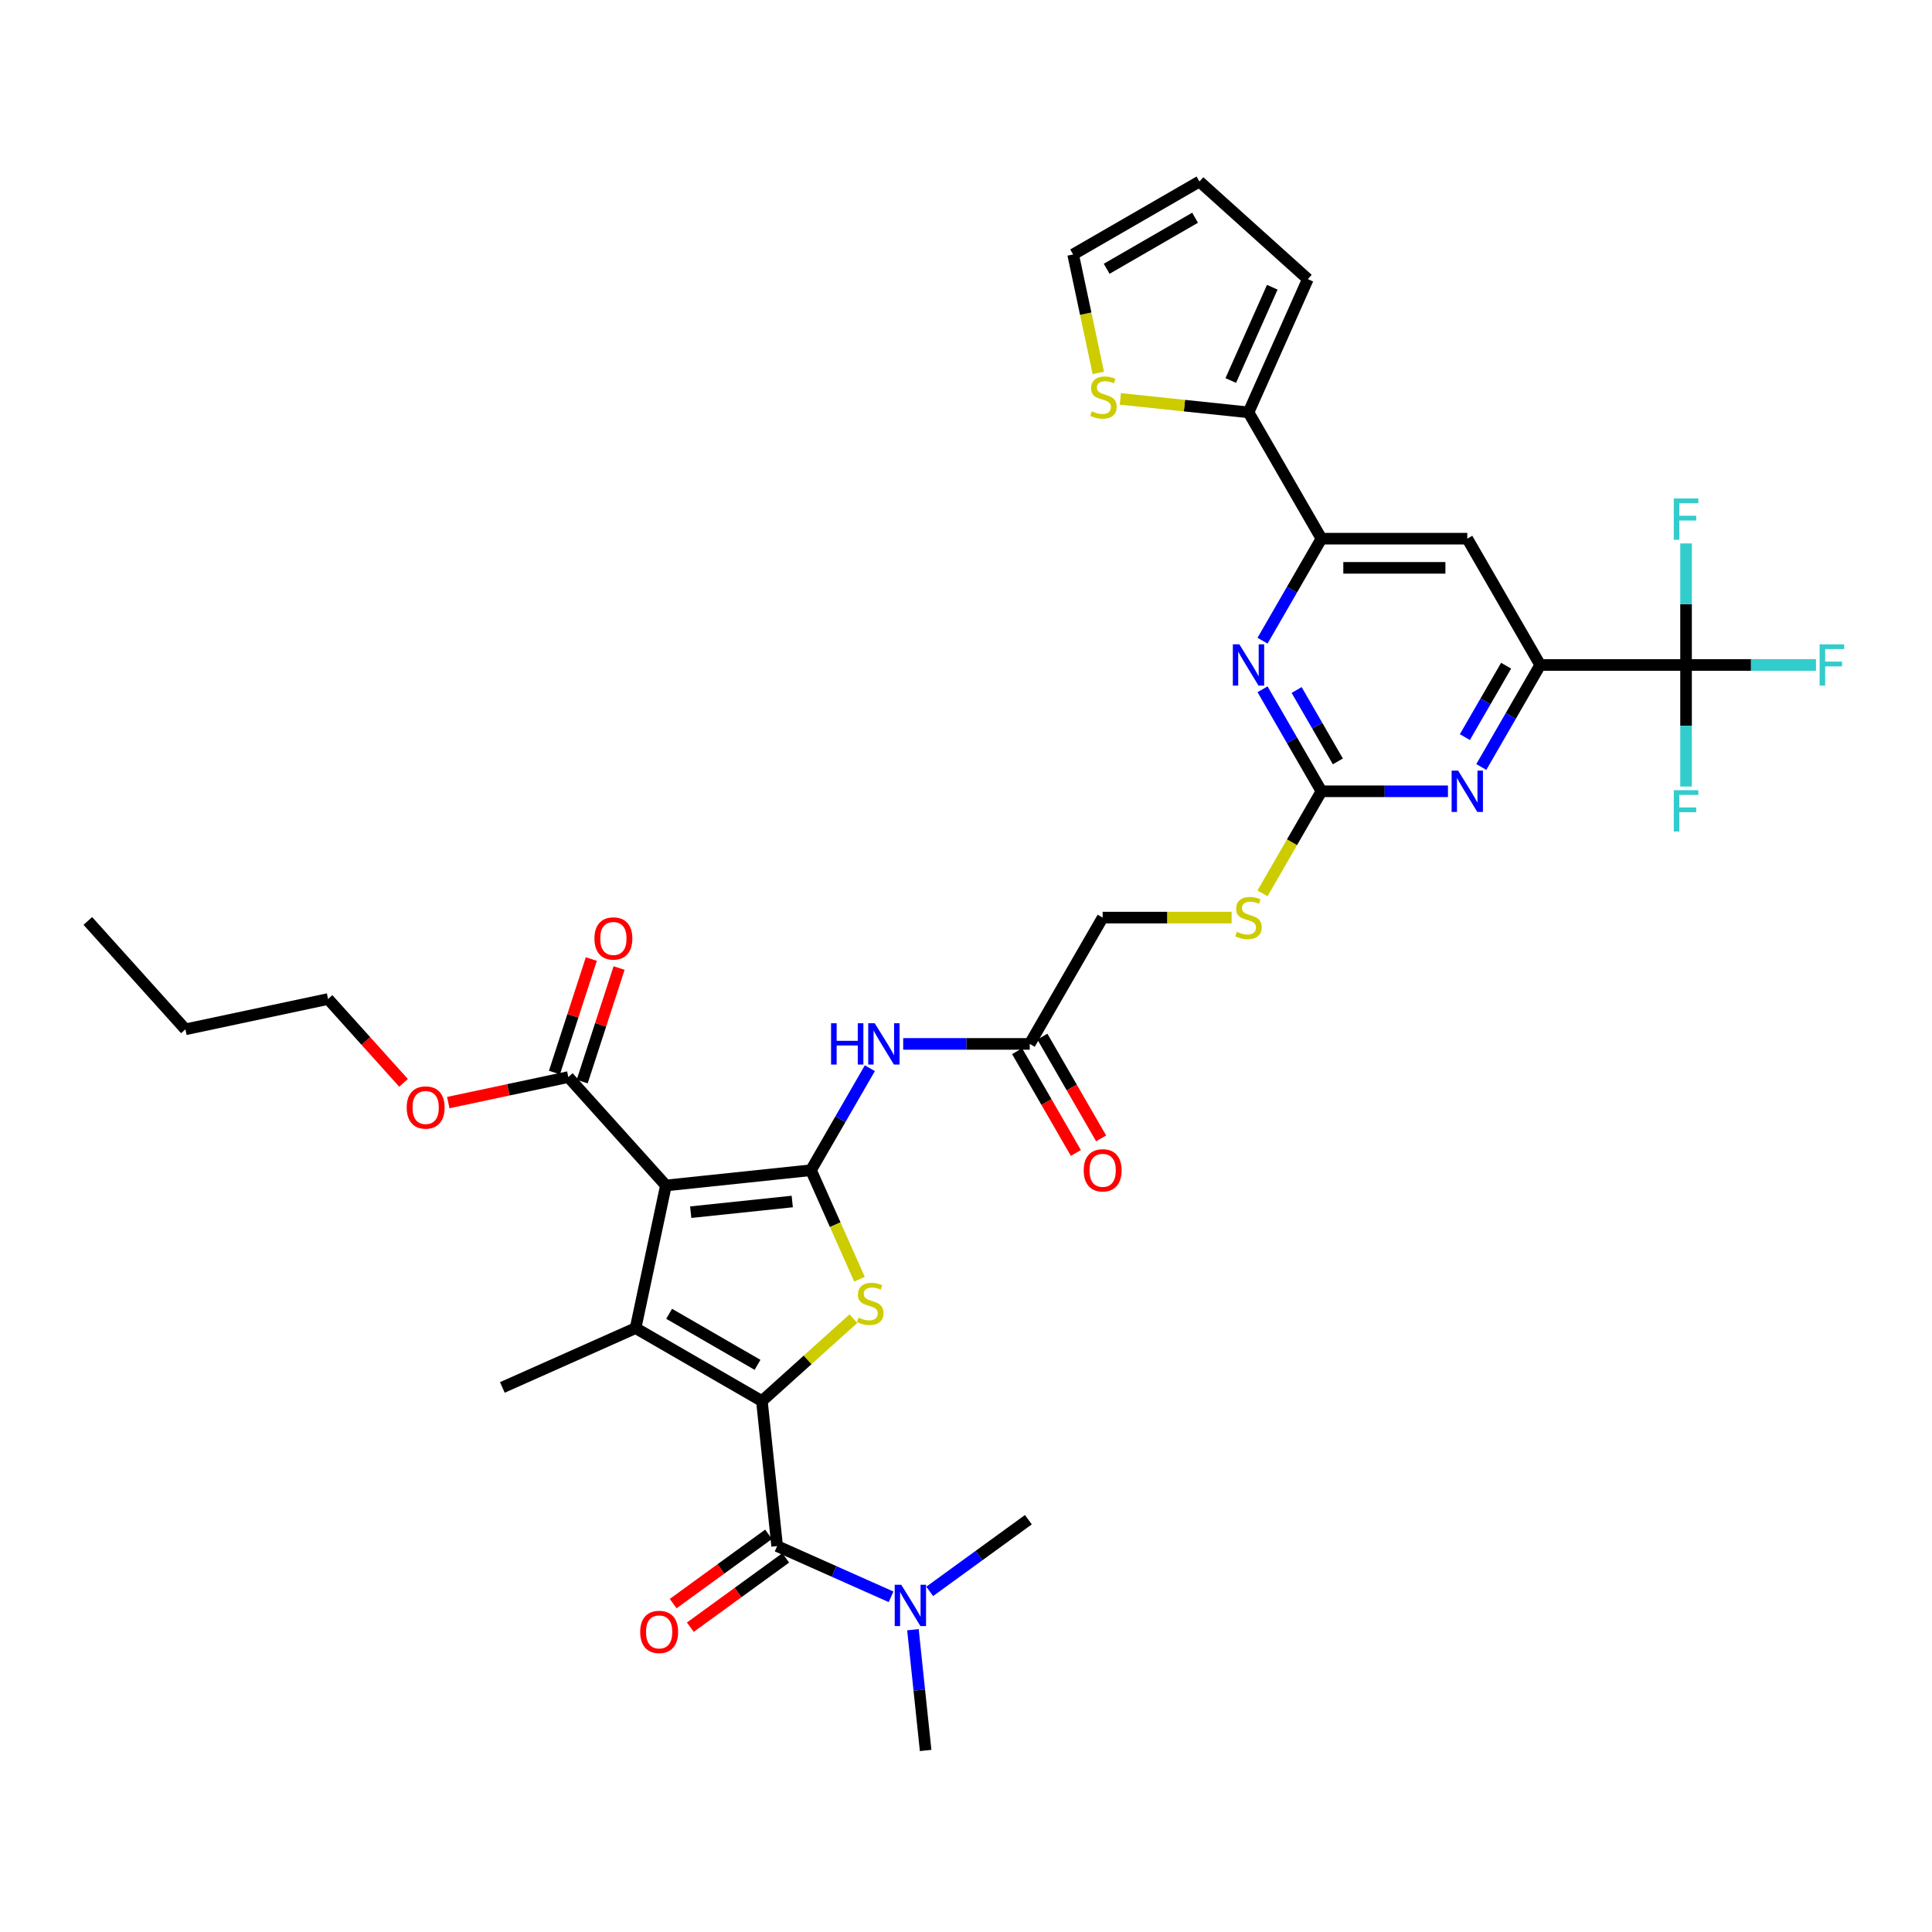 <?xml version='1.0' encoding='iso-8859-1'?>
<svg version='1.1' baseProfile='full'
              xmlns='http://www.w3.org/2000/svg'
                      xmlns:rdkit='http://www.rdkit.org/xml'
                      xmlns:xlink='http://www.w3.org/1999/xlink'
                  xml:space='preserve'
width='1000px' height='1000px' viewBox='0 0 1000 1000'>
<!-- END OF HEADER -->
<rect style='opacity:1.0;fill:#FFFFFF;stroke:none' width='1000' height='1000' x='0' y='0'> </rect>
<path class='bond-2' d='M 394.358,725.179 L 328.981,687.433' style='fill:none;fill-rule:evenodd;stroke:#000000;stroke-width:6px;stroke-linecap:butt;stroke-linejoin:miter;stroke-opacity:1' />
<path class='bond-2' d='M 392.1,706.441 L 346.337,680.02' style='fill:none;fill-rule:evenodd;stroke:#000000;stroke-width:6px;stroke-linecap:butt;stroke-linejoin:miter;stroke-opacity:1' />
<path class='bond-3' d='M 394.358,725.179 L 418.037,703.858' style='fill:none;fill-rule:evenodd;stroke:#000000;stroke-width:6px;stroke-linecap:butt;stroke-linejoin:miter;stroke-opacity:1' />
<path class='bond-3' d='M 418.037,703.858 L 441.717,682.537' style='fill:none;fill-rule:evenodd;stroke:#CCCC00;stroke-width:6px;stroke-linecap:butt;stroke-linejoin:miter;stroke-opacity:1' />
<path class='bond-4' d='M 394.358,725.179 L 402.249,800.256' style='fill:none;fill-rule:evenodd;stroke:#000000;stroke-width:6px;stroke-linecap:butt;stroke-linejoin:miter;stroke-opacity:1' />
<path class='bond-0' d='M 419.754,605.701 L 432.313,633.91' style='fill:none;fill-rule:evenodd;stroke:#000000;stroke-width:6px;stroke-linecap:butt;stroke-linejoin:miter;stroke-opacity:1' />
<path class='bond-0' d='M 432.313,633.91 L 444.872,662.119' style='fill:none;fill-rule:evenodd;stroke:#CCCC00;stroke-width:6px;stroke-linecap:butt;stroke-linejoin:miter;stroke-opacity:1' />
<path class='bond-7' d='M 419.754,605.701 L 434.996,579.301' style='fill:none;fill-rule:evenodd;stroke:#000000;stroke-width:6px;stroke-linecap:butt;stroke-linejoin:miter;stroke-opacity:1' />
<path class='bond-7' d='M 434.996,579.301 L 450.238,552.901' style='fill:none;fill-rule:evenodd;stroke:#0000FF;stroke-width:6px;stroke-linecap:butt;stroke-linejoin:miter;stroke-opacity:1' />
<path class='bond-36' d='M 419.754,605.701 L 344.676,613.592' style='fill:none;fill-rule:evenodd;stroke:#000000;stroke-width:6px;stroke-linecap:butt;stroke-linejoin:miter;stroke-opacity:1' />
<path class='bond-36' d='M 410.07,621.9 L 357.516,627.424' style='fill:none;fill-rule:evenodd;stroke:#000000;stroke-width:6px;stroke-linecap:butt;stroke-linejoin:miter;stroke-opacity:1' />
<path class='bond-1' d='M 344.676,613.592 L 328.981,687.433' style='fill:none;fill-rule:evenodd;stroke:#000000;stroke-width:6px;stroke-linecap:butt;stroke-linejoin:miter;stroke-opacity:1' />
<path class='bond-12' d='M 344.676,613.592 L 294.163,557.491' style='fill:none;fill-rule:evenodd;stroke:#000000;stroke-width:6px;stroke-linecap:butt;stroke-linejoin:miter;stroke-opacity:1' />
<path class='bond-29' d='M 328.981,687.433 L 260.017,718.138' style='fill:none;fill-rule:evenodd;stroke:#000000;stroke-width:6px;stroke-linecap:butt;stroke-linejoin:miter;stroke-opacity:1' />
<path class='bond-17' d='M 402.249,800.256 L 431.733,813.383' style='fill:none;fill-rule:evenodd;stroke:#000000;stroke-width:6px;stroke-linecap:butt;stroke-linejoin:miter;stroke-opacity:1' />
<path class='bond-17' d='M 431.733,813.383 L 461.218,826.511' style='fill:none;fill-rule:evenodd;stroke:#0000FF;stroke-width:6px;stroke-linecap:butt;stroke-linejoin:miter;stroke-opacity:1' />
<path class='bond-19' d='M 397.812,794.149 L 373.125,812.084' style='fill:none;fill-rule:evenodd;stroke:#000000;stroke-width:6px;stroke-linecap:butt;stroke-linejoin:miter;stroke-opacity:1' />
<path class='bond-19' d='M 373.125,812.084 L 348.439,830.02' style='fill:none;fill-rule:evenodd;stroke:#FF0000;stroke-width:6px;stroke-linecap:butt;stroke-linejoin:miter;stroke-opacity:1' />
<path class='bond-19' d='M 406.686,806.363 L 382,824.299' style='fill:none;fill-rule:evenodd;stroke:#000000;stroke-width:6px;stroke-linecap:butt;stroke-linejoin:miter;stroke-opacity:1' />
<path class='bond-19' d='M 382,824.299 L 357.314,842.234' style='fill:none;fill-rule:evenodd;stroke:#FF0000;stroke-width:6px;stroke-linecap:butt;stroke-linejoin:miter;stroke-opacity:1' />
<path class='bond-5' d='M 683.971,409.57 L 668.721,435.986' style='fill:none;fill-rule:evenodd;stroke:#000000;stroke-width:6px;stroke-linecap:butt;stroke-linejoin:miter;stroke-opacity:1' />
<path class='bond-5' d='M 668.721,435.986 L 653.47,462.401' style='fill:none;fill-rule:evenodd;stroke:#CCCC00;stroke-width:6px;stroke-linecap:butt;stroke-linejoin:miter;stroke-opacity:1' />
<path class='bond-9' d='M 683.971,409.57 L 716.719,409.57' style='fill:none;fill-rule:evenodd;stroke:#000000;stroke-width:6px;stroke-linecap:butt;stroke-linejoin:miter;stroke-opacity:1' />
<path class='bond-9' d='M 716.719,409.57 L 749.467,409.57' style='fill:none;fill-rule:evenodd;stroke:#0000FF;stroke-width:6px;stroke-linecap:butt;stroke-linejoin:miter;stroke-opacity:1' />
<path class='bond-10' d='M 683.971,409.57 L 668.729,383.17' style='fill:none;fill-rule:evenodd;stroke:#000000;stroke-width:6px;stroke-linecap:butt;stroke-linejoin:miter;stroke-opacity:1' />
<path class='bond-10' d='M 668.729,383.17 L 653.487,356.77' style='fill:none;fill-rule:evenodd;stroke:#0000FF;stroke-width:6px;stroke-linecap:butt;stroke-linejoin:miter;stroke-opacity:1' />
<path class='bond-10' d='M 692.474,394.101 L 681.805,375.621' style='fill:none;fill-rule:evenodd;stroke:#000000;stroke-width:6px;stroke-linecap:butt;stroke-linejoin:miter;stroke-opacity:1' />
<path class='bond-10' d='M 681.805,375.621 L 671.135,357.141' style='fill:none;fill-rule:evenodd;stroke:#0000FF;stroke-width:6px;stroke-linecap:butt;stroke-linejoin:miter;stroke-opacity:1' />
<path class='bond-6' d='M 872.698,344.193 L 797.208,344.193' style='fill:none;fill-rule:evenodd;stroke:#000000;stroke-width:6px;stroke-linecap:butt;stroke-linejoin:miter;stroke-opacity:1' />
<path class='bond-25' d='M 872.698,344.193 L 906.322,344.193' style='fill:none;fill-rule:evenodd;stroke:#000000;stroke-width:6px;stroke-linecap:butt;stroke-linejoin:miter;stroke-opacity:1' />
<path class='bond-25' d='M 906.322,344.193 L 939.946,344.193' style='fill:none;fill-rule:evenodd;stroke:#33CCCC;stroke-width:6px;stroke-linecap:butt;stroke-linejoin:miter;stroke-opacity:1' />
<path class='bond-26' d='M 872.698,344.193 L 872.698,375.65' style='fill:none;fill-rule:evenodd;stroke:#000000;stroke-width:6px;stroke-linecap:butt;stroke-linejoin:miter;stroke-opacity:1' />
<path class='bond-26' d='M 872.698,375.65 L 872.698,407.107' style='fill:none;fill-rule:evenodd;stroke:#33CCCC;stroke-width:6px;stroke-linecap:butt;stroke-linejoin:miter;stroke-opacity:1' />
<path class='bond-27' d='M 872.698,344.193 L 872.698,312.736' style='fill:none;fill-rule:evenodd;stroke:#000000;stroke-width:6px;stroke-linecap:butt;stroke-linejoin:miter;stroke-opacity:1' />
<path class='bond-27' d='M 872.698,312.736 L 872.698,281.279' style='fill:none;fill-rule:evenodd;stroke:#33CCCC;stroke-width:6px;stroke-linecap:butt;stroke-linejoin:miter;stroke-opacity:1' />
<path class='bond-15' d='M 467.494,540.324 L 500.242,540.324' style='fill:none;fill-rule:evenodd;stroke:#0000FF;stroke-width:6px;stroke-linecap:butt;stroke-linejoin:miter;stroke-opacity:1' />
<path class='bond-15' d='M 500.242,540.324 L 532.99,540.324' style='fill:none;fill-rule:evenodd;stroke:#000000;stroke-width:6px;stroke-linecap:butt;stroke-linejoin:miter;stroke-opacity:1' />
<path class='bond-8' d='M 797.208,344.193 L 781.965,370.593' style='fill:none;fill-rule:evenodd;stroke:#000000;stroke-width:6px;stroke-linecap:butt;stroke-linejoin:miter;stroke-opacity:1' />
<path class='bond-8' d='M 781.965,370.593 L 766.723,396.994' style='fill:none;fill-rule:evenodd;stroke:#0000FF;stroke-width:6px;stroke-linecap:butt;stroke-linejoin:miter;stroke-opacity:1' />
<path class='bond-8' d='M 779.56,344.564 L 768.89,363.044' style='fill:none;fill-rule:evenodd;stroke:#000000;stroke-width:6px;stroke-linecap:butt;stroke-linejoin:miter;stroke-opacity:1' />
<path class='bond-8' d='M 768.89,363.044 L 758.221,381.524' style='fill:none;fill-rule:evenodd;stroke:#0000FF;stroke-width:6px;stroke-linecap:butt;stroke-linejoin:miter;stroke-opacity:1' />
<path class='bond-37' d='M 797.208,344.193 L 759.462,278.816' style='fill:none;fill-rule:evenodd;stroke:#000000;stroke-width:6px;stroke-linecap:butt;stroke-linejoin:miter;stroke-opacity:1' />
<path class='bond-11' d='M 653.487,331.617 L 668.729,305.217' style='fill:none;fill-rule:evenodd;stroke:#0000FF;stroke-width:6px;stroke-linecap:butt;stroke-linejoin:miter;stroke-opacity:1' />
<path class='bond-11' d='M 668.729,305.217 L 683.971,278.816' style='fill:none;fill-rule:evenodd;stroke:#000000;stroke-width:6px;stroke-linecap:butt;stroke-linejoin:miter;stroke-opacity:1' />
<path class='bond-13' d='M 683.971,278.816 L 759.462,278.816' style='fill:none;fill-rule:evenodd;stroke:#000000;stroke-width:6px;stroke-linecap:butt;stroke-linejoin:miter;stroke-opacity:1' />
<path class='bond-13' d='M 695.295,293.915 L 748.139,293.915' style='fill:none;fill-rule:evenodd;stroke:#000000;stroke-width:6px;stroke-linecap:butt;stroke-linejoin:miter;stroke-opacity:1' />
<path class='bond-14' d='M 683.971,278.816 L 646.226,213.44' style='fill:none;fill-rule:evenodd;stroke:#000000;stroke-width:6px;stroke-linecap:butt;stroke-linejoin:miter;stroke-opacity:1' />
<path class='bond-22' d='M 301.343,559.824 L 310.89,530.441' style='fill:none;fill-rule:evenodd;stroke:#000000;stroke-width:6px;stroke-linecap:butt;stroke-linejoin:miter;stroke-opacity:1' />
<path class='bond-22' d='M 310.89,530.441 L 320.437,501.058' style='fill:none;fill-rule:evenodd;stroke:#FF0000;stroke-width:6px;stroke-linecap:butt;stroke-linejoin:miter;stroke-opacity:1' />
<path class='bond-22' d='M 286.984,555.159 L 296.531,525.776' style='fill:none;fill-rule:evenodd;stroke:#000000;stroke-width:6px;stroke-linecap:butt;stroke-linejoin:miter;stroke-opacity:1' />
<path class='bond-22' d='M 296.531,525.776 L 306.078,496.392' style='fill:none;fill-rule:evenodd;stroke:#FF0000;stroke-width:6px;stroke-linecap:butt;stroke-linejoin:miter;stroke-opacity:1' />
<path class='bond-30' d='M 294.163,557.491 L 263.093,564.096' style='fill:none;fill-rule:evenodd;stroke:#000000;stroke-width:6px;stroke-linecap:butt;stroke-linejoin:miter;stroke-opacity:1' />
<path class='bond-30' d='M 263.093,564.096 L 232.023,570.7' style='fill:none;fill-rule:evenodd;stroke:#FF0000;stroke-width:6px;stroke-linecap:butt;stroke-linejoin:miter;stroke-opacity:1' />
<path class='bond-16' d='M 646.226,213.44 L 613.058,209.953' style='fill:none;fill-rule:evenodd;stroke:#000000;stroke-width:6px;stroke-linecap:butt;stroke-linejoin:miter;stroke-opacity:1' />
<path class='bond-16' d='M 613.058,209.953 L 579.891,206.467' style='fill:none;fill-rule:evenodd;stroke:#CCCC00;stroke-width:6px;stroke-linecap:butt;stroke-linejoin:miter;stroke-opacity:1' />
<path class='bond-20' d='M 646.226,213.44 L 676.931,144.475' style='fill:none;fill-rule:evenodd;stroke:#000000;stroke-width:6px;stroke-linecap:butt;stroke-linejoin:miter;stroke-opacity:1' />
<path class='bond-20' d='M 637.039,196.954 L 658.532,148.679' style='fill:none;fill-rule:evenodd;stroke:#000000;stroke-width:6px;stroke-linecap:butt;stroke-linejoin:miter;stroke-opacity:1' />
<path class='bond-24' d='M 526.452,544.099 L 541.659,570.438' style='fill:none;fill-rule:evenodd;stroke:#000000;stroke-width:6px;stroke-linecap:butt;stroke-linejoin:miter;stroke-opacity:1' />
<path class='bond-24' d='M 541.659,570.438 L 556.867,596.778' style='fill:none;fill-rule:evenodd;stroke:#FF0000;stroke-width:6px;stroke-linecap:butt;stroke-linejoin:miter;stroke-opacity:1' />
<path class='bond-24' d='M 539.528,536.55 L 554.735,562.889' style='fill:none;fill-rule:evenodd;stroke:#000000;stroke-width:6px;stroke-linecap:butt;stroke-linejoin:miter;stroke-opacity:1' />
<path class='bond-24' d='M 554.735,562.889 L 569.942,589.229' style='fill:none;fill-rule:evenodd;stroke:#FF0000;stroke-width:6px;stroke-linecap:butt;stroke-linejoin:miter;stroke-opacity:1' />
<path class='bond-28' d='M 532.99,540.324 L 570.735,474.947' style='fill:none;fill-rule:evenodd;stroke:#000000;stroke-width:6px;stroke-linecap:butt;stroke-linejoin:miter;stroke-opacity:1' />
<path class='bond-21' d='M 568.482,193.002 L 561.968,162.355' style='fill:none;fill-rule:evenodd;stroke:#CCCC00;stroke-width:6px;stroke-linecap:butt;stroke-linejoin:miter;stroke-opacity:1' />
<path class='bond-21' d='M 561.968,162.355 L 555.453,131.707' style='fill:none;fill-rule:evenodd;stroke:#000000;stroke-width:6px;stroke-linecap:butt;stroke-linejoin:miter;stroke-opacity:1' />
<path class='bond-31' d='M 472.535,843.537 L 475.82,874.788' style='fill:none;fill-rule:evenodd;stroke:#0000FF;stroke-width:6px;stroke-linecap:butt;stroke-linejoin:miter;stroke-opacity:1' />
<path class='bond-31' d='M 475.82,874.788 L 479.104,906.038' style='fill:none;fill-rule:evenodd;stroke:#000000;stroke-width:6px;stroke-linecap:butt;stroke-linejoin:miter;stroke-opacity:1' />
<path class='bond-32' d='M 481.208,823.699 L 506.747,805.144' style='fill:none;fill-rule:evenodd;stroke:#0000FF;stroke-width:6px;stroke-linecap:butt;stroke-linejoin:miter;stroke-opacity:1' />
<path class='bond-32' d='M 506.747,805.144 L 532.286,786.588' style='fill:none;fill-rule:evenodd;stroke:#000000;stroke-width:6px;stroke-linecap:butt;stroke-linejoin:miter;stroke-opacity:1' />
<path class='bond-18' d='M 637.484,474.947 L 604.11,474.947' style='fill:none;fill-rule:evenodd;stroke:#CCCC00;stroke-width:6px;stroke-linecap:butt;stroke-linejoin:miter;stroke-opacity:1' />
<path class='bond-18' d='M 604.11,474.947 L 570.735,474.947' style='fill:none;fill-rule:evenodd;stroke:#000000;stroke-width:6px;stroke-linecap:butt;stroke-linejoin:miter;stroke-opacity:1' />
<path class='bond-23' d='M 676.931,144.475 L 620.83,93.962' style='fill:none;fill-rule:evenodd;stroke:#000000;stroke-width:6px;stroke-linecap:butt;stroke-linejoin:miter;stroke-opacity:1' />
<path class='bond-38' d='M 555.453,131.707 L 620.83,93.962' style='fill:none;fill-rule:evenodd;stroke:#000000;stroke-width:6px;stroke-linecap:butt;stroke-linejoin:miter;stroke-opacity:1' />
<path class='bond-38' d='M 572.809,139.121 L 618.573,112.699' style='fill:none;fill-rule:evenodd;stroke:#000000;stroke-width:6px;stroke-linecap:butt;stroke-linejoin:miter;stroke-opacity:1' />
<path class='bond-33' d='M 208.889,560.489 L 189.349,538.788' style='fill:none;fill-rule:evenodd;stroke:#FF0000;stroke-width:6px;stroke-linecap:butt;stroke-linejoin:miter;stroke-opacity:1' />
<path class='bond-33' d='M 189.349,538.788 L 169.809,517.086' style='fill:none;fill-rule:evenodd;stroke:#000000;stroke-width:6px;stroke-linecap:butt;stroke-linejoin:miter;stroke-opacity:1' />
<path class='bond-34' d='M 169.809,517.086 L 95.968,532.782' style='fill:none;fill-rule:evenodd;stroke:#000000;stroke-width:6px;stroke-linecap:butt;stroke-linejoin:miter;stroke-opacity:1' />
<path class='bond-35' d='M 95.968,532.782 L 45.455,476.681' style='fill:none;fill-rule:evenodd;stroke:#000000;stroke-width:6px;stroke-linecap:butt;stroke-linejoin:miter;stroke-opacity:1' />
<path  class='atom-4' d='M 444.419 682.003
Q 444.661 682.094, 445.657 682.516
Q 446.654 682.939, 447.741 683.211
Q 448.858 683.453, 449.945 683.453
Q 451.968 683.453, 453.146 682.486
Q 454.324 681.49, 454.324 679.769
Q 454.324 678.591, 453.72 677.866
Q 453.146 677.142, 452.24 676.749
Q 451.334 676.356, 449.824 675.903
Q 447.922 675.33, 446.775 674.786
Q 445.657 674.243, 444.842 673.095
Q 444.057 671.948, 444.057 670.015
Q 444.057 667.328, 445.869 665.667
Q 447.711 664.006, 451.334 664.006
Q 453.81 664.006, 456.619 665.184
L 455.924 667.509
Q 453.357 666.452, 451.425 666.452
Q 449.341 666.452, 448.194 667.328
Q 447.046 668.173, 447.077 669.653
Q 447.077 670.8, 447.65 671.495
Q 448.254 672.189, 449.1 672.582
Q 449.975 672.974, 451.425 673.427
Q 453.357 674.031, 454.505 674.635
Q 455.652 675.239, 456.468 676.477
Q 457.313 677.685, 457.313 679.769
Q 457.313 682.728, 455.32 684.328
Q 453.357 685.898, 450.066 685.898
Q 448.164 685.898, 446.714 685.476
Q 445.295 685.083, 443.604 684.389
L 444.419 682.003
' fill='#CCCC00'/>
<path  class='atom-8' d='M 430.156 529.635
L 433.055 529.635
L 433.055 538.724
L 443.986 538.724
L 443.986 529.635
L 446.885 529.635
L 446.885 551.014
L 443.986 551.014
L 443.986 541.14
L 433.055 541.14
L 433.055 551.014
L 430.156 551.014
L 430.156 529.635
' fill='#0000FF'/>
<path  class='atom-8' d='M 452.773 529.635
L 459.779 540.958
Q 460.473 542.076, 461.591 544.099
Q 462.708 546.122, 462.768 546.243
L 462.768 529.635
L 465.607 529.635
L 465.607 551.014
L 462.678 551.014
L 455.159 538.633
Q 454.283 537.184, 453.347 535.523
Q 452.441 533.862, 452.169 533.349
L 452.169 551.014
L 449.391 551.014
L 449.391 529.635
L 452.773 529.635
' fill='#0000FF'/>
<path  class='atom-10' d='M 754.736 398.881
L 761.742 410.204
Q 762.437 411.322, 763.554 413.345
Q 764.671 415.368, 764.731 415.489
L 764.731 398.881
L 767.57 398.881
L 767.57 420.26
L 764.641 420.26
L 757.122 407.879
Q 756.246 406.43, 755.31 404.769
Q 754.404 403.108, 754.133 402.595
L 754.133 420.26
L 751.354 420.26
L 751.354 398.881
L 754.736 398.881
' fill='#0000FF'/>
<path  class='atom-11' d='M 641.5 333.504
L 648.506 344.828
Q 649.2 345.945, 650.318 347.968
Q 651.435 349.991, 651.495 350.112
L 651.495 333.504
L 654.334 333.504
L 654.334 354.883
L 651.405 354.883
L 643.886 342.502
Q 643.01 341.053, 642.074 339.392
Q 641.168 337.731, 640.896 337.218
L 640.896 354.883
L 638.118 354.883
L 638.118 333.504
L 641.5 333.504
' fill='#0000FF'/>
<path  class='atom-17' d='M 565.109 212.886
Q 565.351 212.977, 566.348 213.4
Q 567.344 213.822, 568.431 214.094
Q 569.548 214.336, 570.635 214.336
Q 572.659 214.336, 573.836 213.369
Q 575.014 212.373, 575.014 210.652
Q 575.014 209.474, 574.41 208.749
Q 573.836 208.025, 572.93 207.632
Q 572.024 207.24, 570.515 206.787
Q 568.612 206.213, 567.465 205.669
Q 566.348 205.126, 565.532 203.978
Q 564.747 202.831, 564.747 200.898
Q 564.747 198.211, 566.559 196.55
Q 568.401 194.889, 572.024 194.889
Q 574.501 194.889, 577.309 196.067
L 576.614 198.392
Q 574.048 197.335, 572.115 197.335
Q 570.031 197.335, 568.884 198.211
Q 567.737 199.056, 567.767 200.536
Q 567.767 201.683, 568.34 202.378
Q 568.944 203.072, 569.79 203.465
Q 570.666 203.858, 572.115 204.311
Q 574.048 204.914, 575.195 205.518
Q 576.343 206.122, 577.158 207.36
Q 578.003 208.568, 578.003 210.652
Q 578.003 213.611, 576.01 215.211
Q 574.048 216.782, 570.756 216.782
Q 568.854 216.782, 567.404 216.359
Q 565.985 215.966, 564.294 215.272
L 565.109 212.886
' fill='#CCCC00'/>
<path  class='atom-18' d='M 466.487 820.271
L 473.493 831.595
Q 474.187 832.712, 475.305 834.735
Q 476.422 836.758, 476.482 836.879
L 476.482 820.271
L 479.321 820.271
L 479.321 841.65
L 476.392 841.65
L 468.873 829.27
Q 467.997 827.82, 467.061 826.159
Q 466.155 824.499, 465.883 823.985
L 465.883 841.65
L 463.105 841.65
L 463.105 820.271
L 466.487 820.271
' fill='#0000FF'/>
<path  class='atom-19' d='M 640.187 482.285
Q 640.428 482.376, 641.425 482.798
Q 642.421 483.221, 643.508 483.493
Q 644.626 483.734, 645.713 483.734
Q 647.736 483.734, 648.913 482.768
Q 650.091 481.772, 650.091 480.05
Q 650.091 478.873, 649.487 478.148
Q 648.913 477.423, 648.008 477.031
Q 647.102 476.638, 645.592 476.185
Q 643.689 475.612, 642.542 475.068
Q 641.425 474.525, 640.609 473.377
Q 639.824 472.23, 639.824 470.297
Q 639.824 467.61, 641.636 465.949
Q 643.478 464.288, 647.102 464.288
Q 649.578 464.288, 652.386 465.466
L 651.692 467.791
Q 649.125 466.734, 647.192 466.734
Q 645.109 466.734, 643.961 467.61
Q 642.814 468.455, 642.844 469.935
Q 642.844 471.082, 643.418 471.777
Q 644.022 472.471, 644.867 472.864
Q 645.743 473.256, 647.192 473.709
Q 649.125 474.313, 650.272 474.917
Q 651.42 475.521, 652.235 476.759
Q 653.081 477.967, 653.081 480.05
Q 653.081 483.01, 651.088 484.61
Q 649.125 486.18, 645.833 486.18
Q 643.931 486.18, 642.482 485.758
Q 641.062 485.365, 639.371 484.67
L 640.187 482.285
' fill='#CCCC00'/>
<path  class='atom-20' d='M 331.362 844.689
Q 331.362 839.555, 333.898 836.687
Q 336.435 833.818, 341.176 833.818
Q 345.916 833.818, 348.453 836.687
Q 350.989 839.555, 350.989 844.689
Q 350.989 849.882, 348.423 852.842
Q 345.856 855.771, 341.176 855.771
Q 336.465 855.771, 333.898 852.842
Q 331.362 849.913, 331.362 844.689
M 341.176 853.355
Q 344.437 853.355, 346.188 851.181
Q 347.97 848.976, 347.97 844.689
Q 347.97 840.491, 346.188 838.378
Q 344.437 836.234, 341.176 836.234
Q 337.914 836.234, 336.133 838.347
Q 334.381 840.461, 334.381 844.689
Q 334.381 849.007, 336.133 851.181
Q 337.914 853.355, 341.176 853.355
' fill='#FF0000'/>
<path  class='atom-23' d='M 307.677 485.756
Q 307.677 480.623, 310.214 477.754
Q 312.75 474.885, 317.491 474.885
Q 322.232 474.885, 324.768 477.754
Q 327.305 480.623, 327.305 485.756
Q 327.305 490.95, 324.738 493.909
Q 322.172 496.838, 317.491 496.838
Q 312.781 496.838, 310.214 493.909
Q 307.677 490.98, 307.677 485.756
M 317.491 494.422
Q 320.752 494.422, 322.504 492.248
Q 324.285 490.044, 324.285 485.756
Q 324.285 481.559, 322.504 479.445
Q 320.752 477.301, 317.491 477.301
Q 314.23 477.301, 312.448 479.415
Q 310.697 481.528, 310.697 485.756
Q 310.697 490.074, 312.448 492.248
Q 314.23 494.422, 317.491 494.422
' fill='#FF0000'/>
<path  class='atom-25' d='M 560.921 605.762
Q 560.921 600.628, 563.458 597.76
Q 565.994 594.891, 570.735 594.891
Q 575.476 594.891, 578.013 597.76
Q 580.549 600.628, 580.549 605.762
Q 580.549 610.955, 577.982 613.915
Q 575.416 616.844, 570.735 616.844
Q 566.025 616.844, 563.458 613.915
Q 560.921 610.985, 560.921 605.762
M 570.735 614.428
Q 573.996 614.428, 575.748 612.254
Q 577.529 610.049, 577.529 605.762
Q 577.529 601.564, 575.748 599.451
Q 573.996 597.307, 570.735 597.307
Q 567.474 597.307, 565.692 599.42
Q 563.941 601.534, 563.941 605.762
Q 563.941 610.08, 565.692 612.254
Q 567.474 614.428, 570.735 614.428
' fill='#FF0000'/>
<path  class='atom-26' d='M 941.833 333.504
L 954.545 333.504
L 954.545 335.95
L 944.701 335.95
L 944.701 342.442
L 953.458 342.442
L 953.458 344.918
L 944.701 344.918
L 944.701 354.883
L 941.833 354.883
L 941.833 333.504
' fill='#33CCCC'/>
<path  class='atom-27' d='M 866.342 408.995
L 879.055 408.995
L 879.055 411.441
L 869.211 411.441
L 869.211 417.933
L 877.968 417.933
L 877.968 420.409
L 869.211 420.409
L 869.211 430.374
L 866.342 430.374
L 866.342 408.995
' fill='#33CCCC'/>
<path  class='atom-28' d='M 866.342 258.013
L 879.055 258.013
L 879.055 260.459
L 869.211 260.459
L 869.211 266.951
L 877.968 266.951
L 877.968 269.427
L 869.211 269.427
L 869.211 279.392
L 866.342 279.392
L 866.342 258.013
' fill='#33CCCC'/>
<path  class='atom-31' d='M 210.508 573.247
Q 210.508 568.114, 213.045 565.245
Q 215.581 562.377, 220.322 562.377
Q 225.063 562.377, 227.599 565.245
Q 230.136 568.114, 230.136 573.247
Q 230.136 578.441, 227.569 581.4
Q 225.002 584.329, 220.322 584.329
Q 215.611 584.329, 213.045 581.4
Q 210.508 578.471, 210.508 573.247
M 220.322 581.914
Q 223.583 581.914, 225.335 579.74
Q 227.116 577.535, 227.116 573.247
Q 227.116 569.05, 225.335 566.936
Q 223.583 564.792, 220.322 564.792
Q 217.061 564.792, 215.279 566.906
Q 213.528 569.02, 213.528 573.247
Q 213.528 577.565, 215.279 579.74
Q 217.061 581.914, 220.322 581.914
' fill='#FF0000'/>
</svg>
